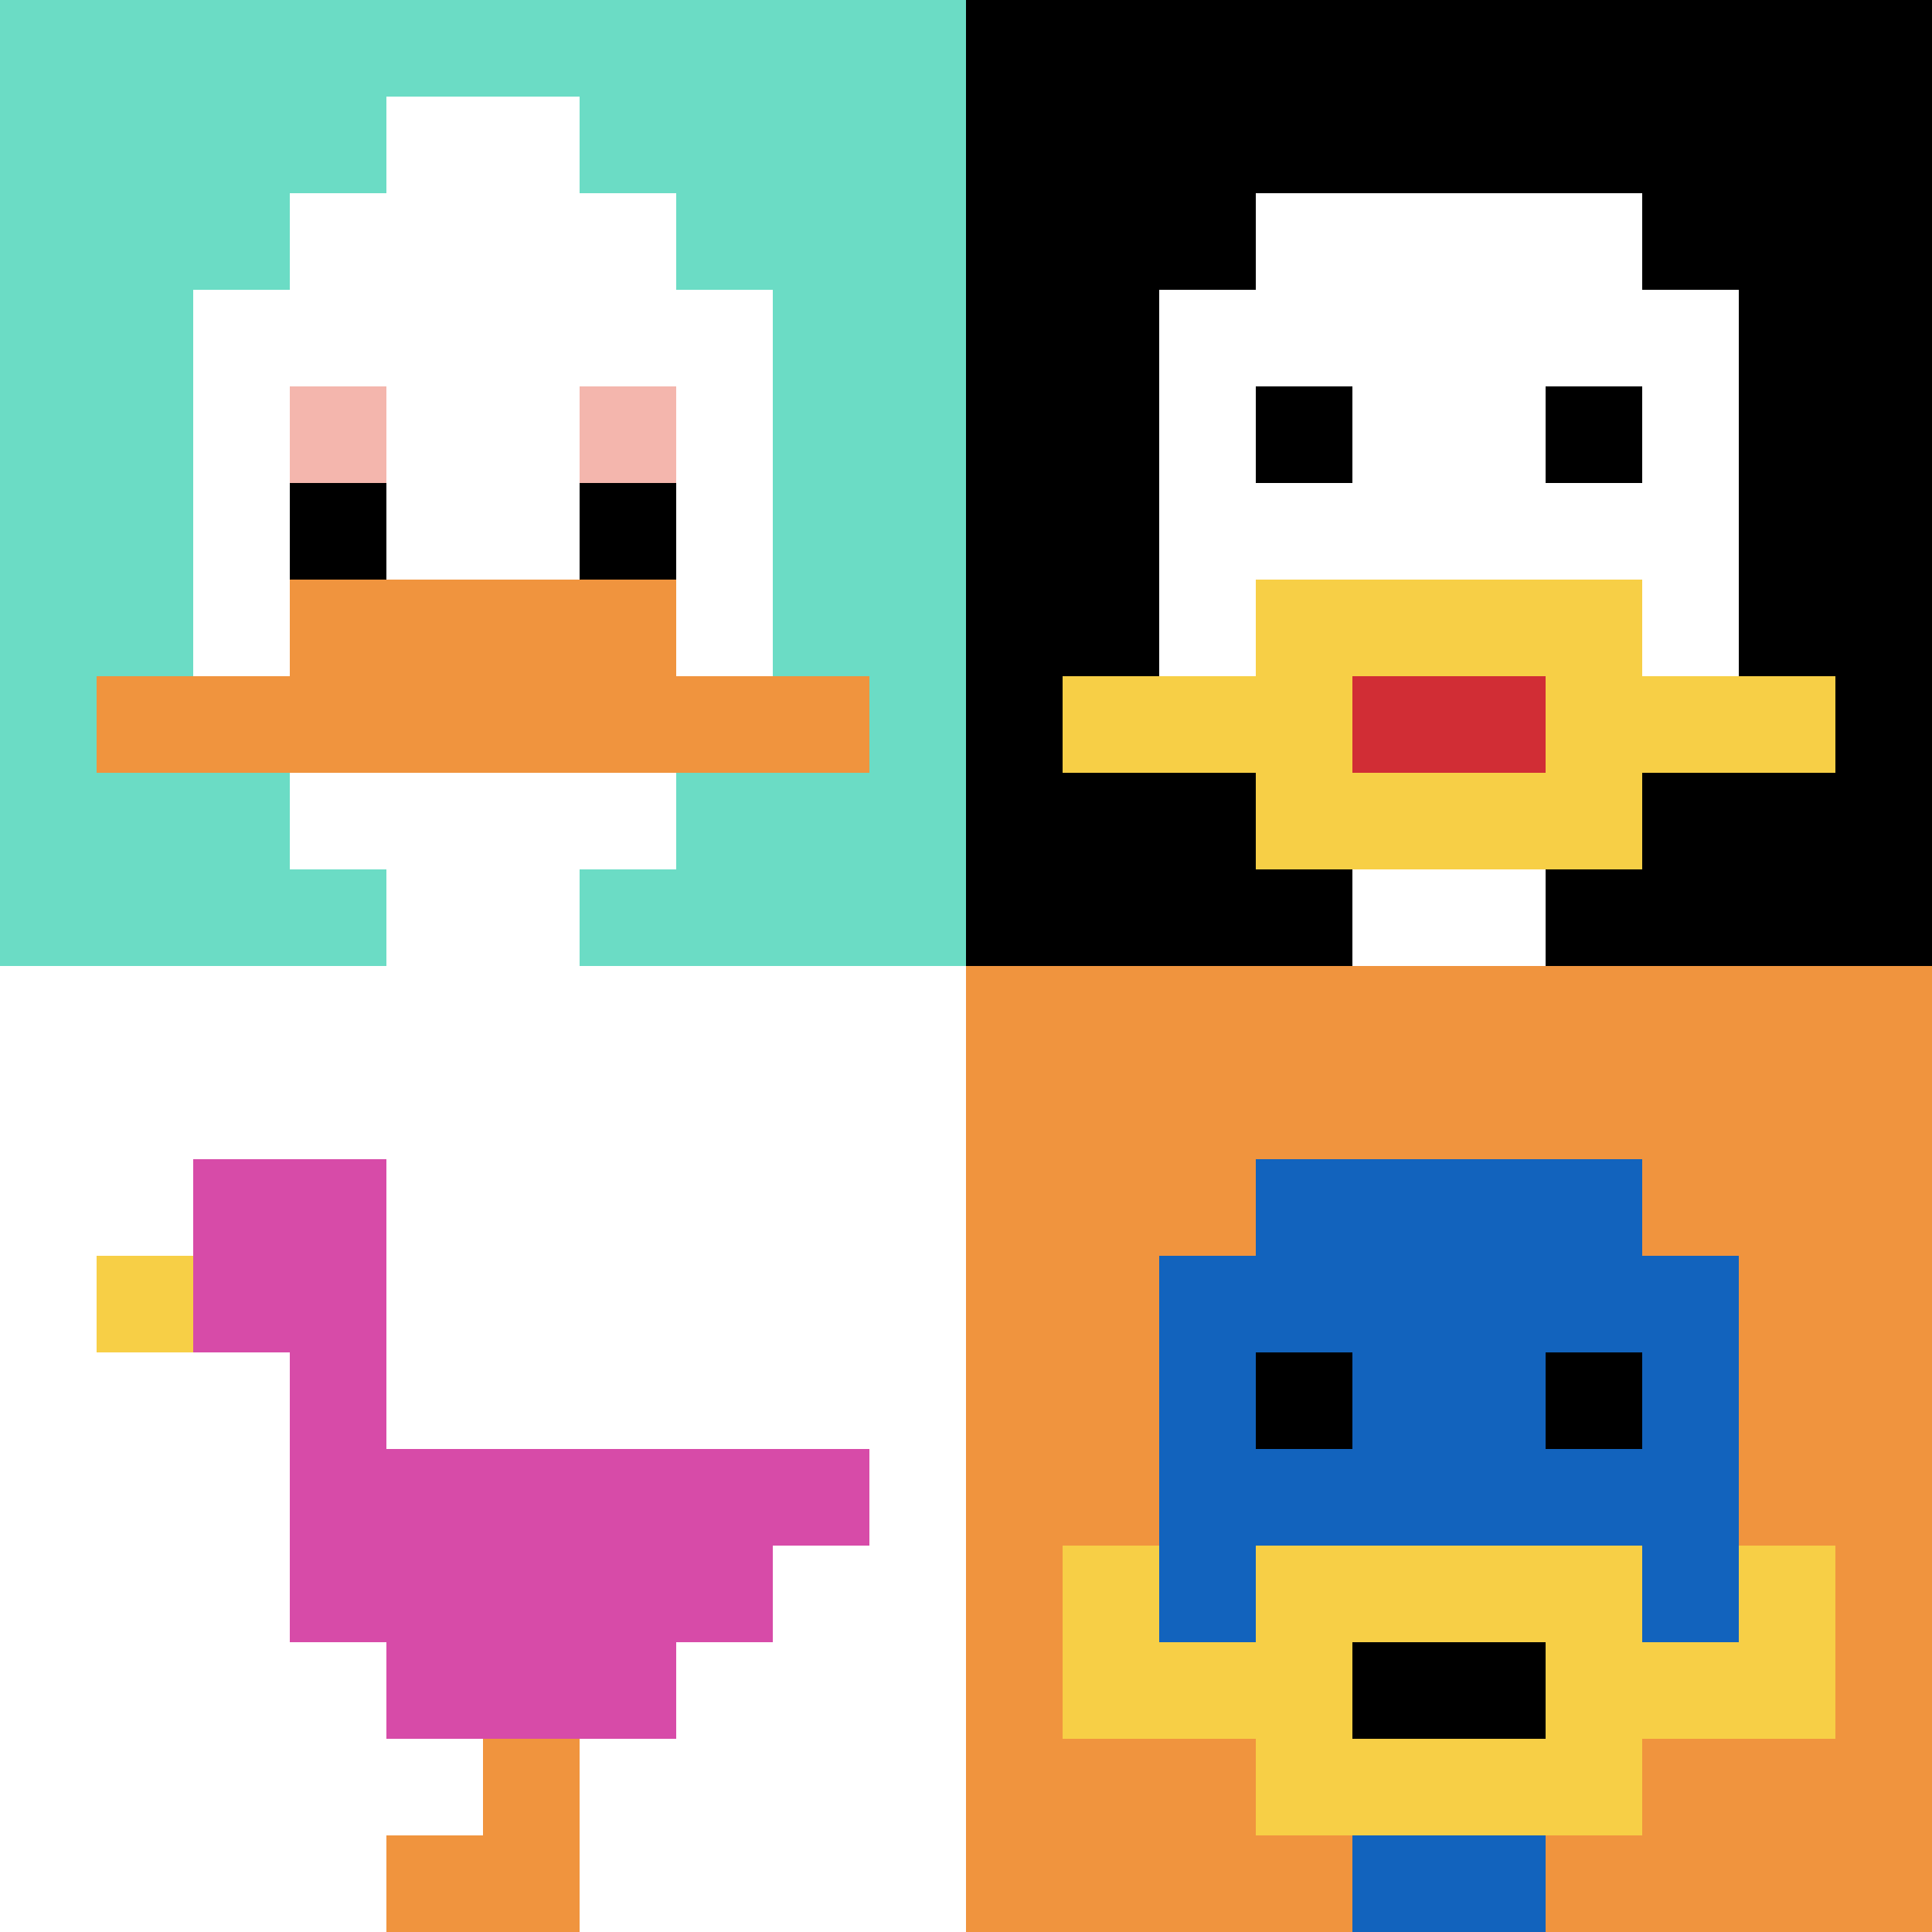 <svg xmlns="http://www.w3.org/2000/svg" version="1.1" width="528" height="528"><title>'goose-pfp-266306' by Dmitri Cherniak</title><desc>seed=266306
backgroundColor=#171313
padding=20
innerPadding=0
timeout=500
dimension=2
border=false
Save=function(){return n.handleSave()}
frame=58

Rendered at Sat Oct 07 2023 21:17:55 GMT+0800 (中国标准时间)
Generated in &lt;1ms
</desc><defs></defs><rect width="100%" height="100%" fill="#171313"></rect><g><g id="0-0"><rect x="0" y="0" height="264" width="264" fill="#6BDCC5"></rect><g><rect id="0-0-3-2-4-7" x="79.2" y="52.8" width="105.6" height="184.8" fill="#ffffff"></rect><rect id="0-0-2-3-6-5" x="52.8" y="79.2" width="158.4" height="132" fill="#ffffff"></rect><rect id="0-0-4-8-2-2" x="105.6" y="211.2" width="52.8" height="52.8" fill="#ffffff"></rect><rect id="0-0-1-7-8-1" x="26.4" y="184.8" width="211.2" height="26.4" fill="#F0943E"></rect><rect id="0-0-3-6-4-2" x="79.2" y="158.4" width="105.6" height="52.8" fill="#F0943E"></rect><rect id="0-0-3-4-1-1" x="79.2" y="105.6" width="26.4" height="26.4" fill="#F4B6AD"></rect><rect id="0-0-6-4-1-1" x="158.4" y="105.6" width="26.4" height="26.4" fill="#F4B6AD"></rect><rect id="0-0-3-5-1-1" x="79.2" y="132" width="26.4" height="26.4" fill="#000000"></rect><rect id="0-0-6-5-1-1" x="158.4" y="132" width="26.4" height="26.4" fill="#000000"></rect><rect id="0-0-4-1-2-2" x="105.6" y="26.4" width="52.8" height="52.8" fill="#ffffff"></rect></g><rect x="0" y="0" stroke="white" stroke-width="0" height="264" width="264" fill="none"></rect></g><g id="1-0"><rect x="264" y="0" height="264" width="264" fill="#000000"></rect><g><rect id="264-0-3-2-4-7" x="343.2" y="52.8" width="105.6" height="184.8" fill="#ffffff"></rect><rect id="264-0-2-3-6-5" x="316.8" y="79.2" width="158.4" height="132" fill="#ffffff"></rect><rect id="264-0-4-8-2-2" x="369.6" y="211.2" width="52.8" height="52.8" fill="#ffffff"></rect><rect id="264-0-1-7-8-1" x="290.4" y="184.8" width="211.2" height="26.4" fill="#F7CF46"></rect><rect id="264-0-3-6-4-3" x="343.2" y="158.4" width="105.6" height="79.2" fill="#F7CF46"></rect><rect id="264-0-4-7-2-1" x="369.6" y="184.8" width="52.8" height="26.4" fill="#D12D35"></rect><rect id="264-0-3-4-1-1" x="343.2" y="105.6" width="26.4" height="26.4" fill="#000000"></rect><rect id="264-0-6-4-1-1" x="422.4" y="105.6" width="26.4" height="26.4" fill="#000000"></rect></g><rect x="264" y="0" stroke="white" stroke-width="0" height="264" width="264" fill="none"></rect></g><g id="0-1"><rect x="0" y="264" height="264" width="264" fill="#ffffff"></rect><g><rect id="0-264-2-2-2-2" x="52.8" y="316.8" width="52.8" height="52.8" fill="#D74BA8"></rect><rect id="0-264-3-2-1-4" x="79.2" y="316.8" width="26.4" height="105.6" fill="#D74BA8"></rect><rect id="0-264-4-5-5-1" x="105.6" y="396" width="132" height="26.4" fill="#D74BA8"></rect><rect id="0-264-3-5-5-2" x="79.2" y="396" width="132" height="52.8" fill="#D74BA8"></rect><rect id="0-264-4-5-3-3" x="105.6" y="396" width="79.2" height="79.2" fill="#D74BA8"></rect><rect id="0-264-1-3-1-1" x="26.4" y="343.2" width="26.4" height="26.4" fill="#F7CF46"></rect><rect id="0-264-5-8-1-2" x="132" y="475.2" width="26.4" height="52.8" fill="#F0943E"></rect><rect id="0-264-4-9-2-1" x="105.6" y="501.6" width="52.8" height="26.4" fill="#F0943E"></rect></g><rect x="0" y="264" stroke="white" stroke-width="0" height="264" width="264" fill="none"></rect></g><g id="1-1"><rect x="264" y="264" height="264" width="264" fill="#F0943E"></rect><g><rect id="264-264-3-2-4-7" x="343.2" y="316.8" width="105.6" height="184.8" fill="#1263BD"></rect><rect id="264-264-2-3-6-5" x="316.8" y="343.2" width="158.4" height="132" fill="#1263BD"></rect><rect id="264-264-4-8-2-2" x="369.6" y="475.2" width="52.8" height="52.8" fill="#1263BD"></rect><rect id="264-264-1-7-8-1" x="290.4" y="448.8" width="211.2" height="26.4" fill="#F7CF46"></rect><rect id="264-264-3-6-4-3" x="343.2" y="422.4" width="105.6" height="79.2" fill="#F7CF46"></rect><rect id="264-264-4-7-2-1" x="369.6" y="448.8" width="52.8" height="26.4" fill="#000000"></rect><rect id="264-264-1-6-1-2" x="290.4" y="422.4" width="26.4" height="52.8" fill="#F7CF46"></rect><rect id="264-264-8-6-1-2" x="475.2" y="422.4" width="26.4" height="52.8" fill="#F7CF46"></rect><rect id="264-264-3-4-1-1" x="343.2" y="369.6" width="26.4" height="26.4" fill="#000000"></rect><rect id="264-264-6-4-1-1" x="422.4" y="369.6" width="26.4" height="26.4" fill="#000000"></rect></g><rect x="264" y="264" stroke="white" stroke-width="0" height="264" width="264" fill="none"></rect></g></g></svg>